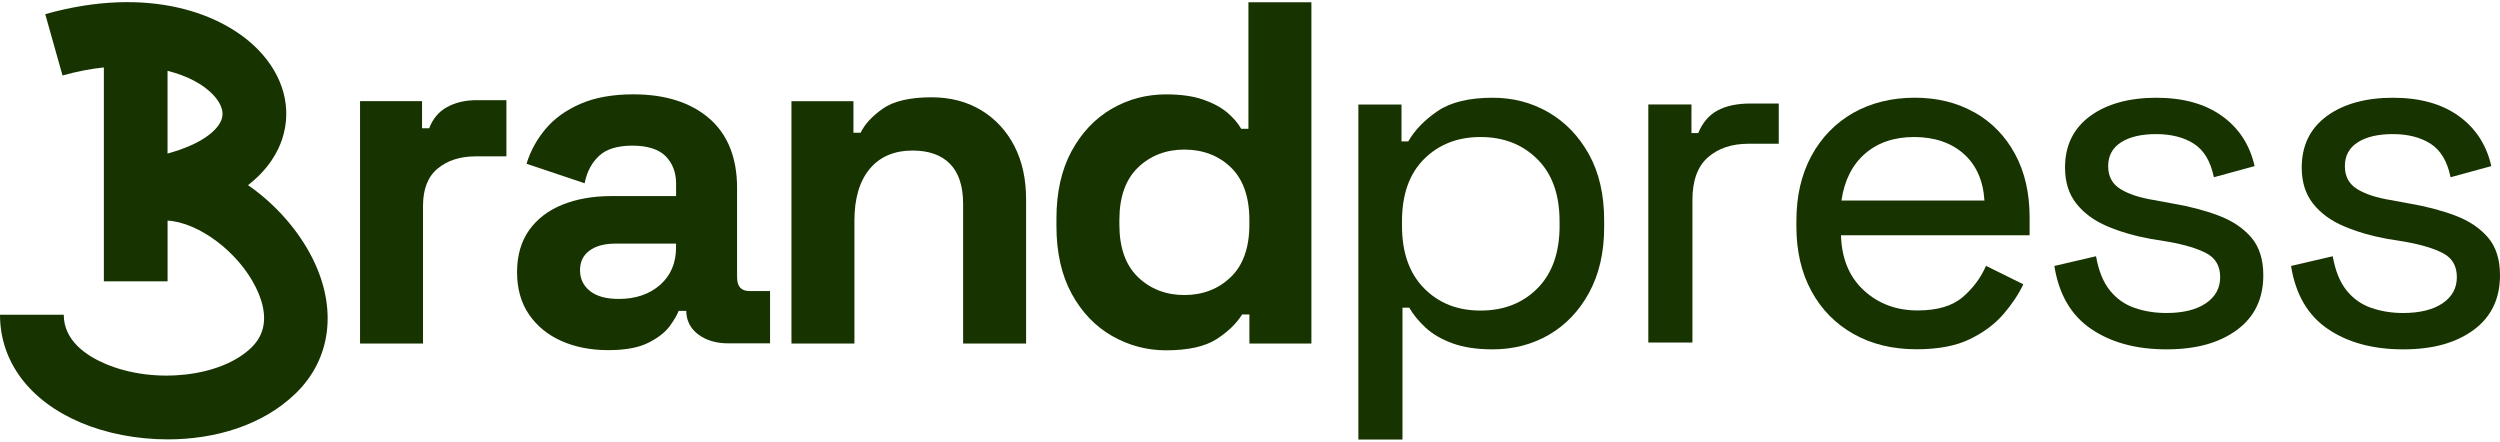 <svg xmlns="http://www.w3.org/2000/svg" width="600" height="106" viewBox="0 0 600 106" fill="none"><path d="M107.289 25.698C105.31 26.786 103.871 28.495 102.999 30.789H101.289V24.276H86.411V82.441H101.523V49.401C101.523 45.38 102.711 42.366 105.05 40.441C107.397 38.507 110.447 37.527 114.099 37.527H121.538V24.042H114.333C111.67 24.042 109.304 24.6 107.298 25.698H107.289Z" fill="#163300"></path><path d="M176.897 66.618V45.092C176.897 37.841 174.639 32.228 170.186 28.396C165.742 24.573 159.625 22.639 152.006 22.639C147.032 22.639 142.759 23.413 139.295 24.924C135.823 26.444 133.017 28.459 130.957 30.924C128.897 33.38 127.367 36.123 126.432 39.092L126.369 39.299L140.312 43.985L140.366 43.733C140.897 41.152 142.048 39.02 143.793 37.392C145.529 35.772 148.219 34.954 151.781 34.954C155.343 34.954 158.114 35.808 159.769 37.499C161.424 39.191 162.261 41.395 162.261 44.03V47.062H146.663C142.309 47.062 138.387 47.754 135.005 49.113C131.604 50.48 128.906 52.54 126.99 55.239C125.074 57.937 124.093 61.329 124.093 65.314C124.093 69.299 125.065 72.735 126.981 75.505C128.897 78.285 131.532 80.426 134.816 81.865C138.09 83.305 141.841 84.033 145.961 84.033C150.081 84.033 153.256 83.44 155.604 82.261C157.952 81.083 159.697 79.715 160.804 78.177C161.838 76.738 162.531 75.532 162.873 74.606H164.699C164.726 76.945 165.697 78.852 167.577 80.264C169.466 81.685 171.904 82.405 174.81 82.405H184.813V69.856H179.937C177.895 69.856 176.906 68.786 176.906 66.591L176.897 66.618ZM162.252 58.468V59.404C162.252 63.119 160.966 66.132 158.429 68.372C155.883 70.612 152.546 71.745 148.516 71.745C145.475 71.745 143.136 71.098 141.562 69.82C139.997 68.552 139.205 66.888 139.205 64.873C139.205 62.858 139.934 61.293 141.445 60.168C142.948 59.044 145.062 58.468 147.706 58.468H162.261H162.252Z" fill="#163300"></path><path d="M235.493 26.462C232.093 24.393 228.081 23.35 223.565 23.35C218.348 23.35 214.39 24.285 211.799 26.129C209.272 27.928 207.508 29.853 206.555 31.85H204.828V24.285H189.949V82.45H205.062V52.9C205.062 47.629 206.294 43.464 208.732 40.531C211.161 37.608 214.624 36.132 219.032 36.132C222.909 36.132 225.922 37.203 228.009 39.326C230.087 41.449 231.149 44.678 231.149 48.942V82.441H246.261V47.773C246.261 42.951 245.317 38.669 243.445 35.044C241.574 31.419 238.903 28.531 235.511 26.462H235.493Z" fill="#163300"></path><path d="M299.622 30.906H297.886C297.103 29.538 295.97 28.225 294.522 27.002C293.029 25.751 291.068 24.699 288.693 23.88C286.318 23.062 283.331 22.648 279.832 22.648C275.163 22.648 270.783 23.808 266.807 26.111C262.831 28.414 259.592 31.832 257.181 36.267C254.771 40.702 253.547 46.135 253.547 52.432V54.294C253.547 60.591 254.771 66.024 257.181 70.459C259.592 74.903 262.858 78.312 266.87 80.615C270.882 82.909 275.244 84.078 279.841 84.078C285.13 84.078 289.223 83.17 292.003 81.371C294.729 79.608 296.78 77.62 298.111 75.47H299.856V82.45H314.735V0.537H299.622V30.906ZM295.439 40.198C298.363 43.05 299.847 47.287 299.847 52.774V53.934C299.847 59.431 298.345 63.658 295.376 66.51C292.408 69.362 288.666 70.81 284.249 70.81C279.832 70.81 276.09 69.362 273.121 66.51C270.153 63.658 268.651 59.431 268.651 53.934V52.774C268.651 47.278 270.153 43.05 273.121 40.198C276.09 37.347 279.832 35.898 284.249 35.898C288.666 35.898 292.507 37.347 295.439 40.198Z" fill="#163300"></path><path d="M371.622 26.948C367.592 24.618 363.13 23.458 358.237 23.458C352.57 23.458 348.171 24.528 345.031 26.66C341.892 28.792 339.544 31.221 337.988 33.928H336.36V25.086H326.006V105.488H336.594V73.841H338.222C339.148 75.47 340.453 77.062 342.117 78.609C343.781 80.165 345.94 81.425 348.576 82.387C351.211 83.359 354.432 83.844 358.237 83.844C363.202 83.844 367.7 82.684 371.73 80.354C375.76 78.024 378.98 74.651 381.391 70.234C383.793 65.808 384.998 60.573 384.998 54.528V52.9C384.998 46.693 383.775 41.404 381.337 37.014C378.891 32.633 375.652 29.278 371.622 26.948ZM374.303 54.168C374.303 60.609 372.54 65.611 369.004 69.182C365.469 72.753 360.917 74.534 355.331 74.534C349.745 74.534 345.301 72.753 341.775 69.182C338.249 65.62 336.477 60.609 336.477 54.168V53.125C336.477 46.684 338.24 41.7 341.775 38.174C345.301 34.648 349.826 32.885 355.331 32.885C360.837 32.885 365.379 34.648 368.941 38.174C372.513 41.7 374.294 46.684 374.294 53.125V54.168H374.303Z" fill="#163300"></path><path d="M412.174 26.534C410.114 27.659 408.585 29.467 407.577 31.94H405.949V25.077H395.595V82.207H406.183V47.997C406.183 43.347 407.424 39.928 409.907 37.76C412.39 35.593 415.61 34.504 419.568 34.504H426.9V24.843H420.153C416.897 24.843 414.234 25.41 412.183 26.534H412.174Z" fill="#163300"></path><path d="M473.892 27.002C469.745 24.636 464.95 23.449 459.526 23.449C454.102 23.449 449.01 24.672 444.747 27.11C440.483 29.557 437.145 32.984 434.744 37.41C432.342 41.835 431.136 47.026 431.136 52.999V54.393C431.136 60.285 432.342 65.449 434.744 69.865C437.145 74.291 440.519 77.719 444.864 80.165C449.208 82.612 454.246 83.826 459.994 83.826C465.193 83.826 469.457 83.008 472.795 81.38C476.132 79.751 478.822 77.737 480.882 75.326C482.932 72.924 484.507 70.558 485.595 68.228L476.636 63.802C475.394 66.672 473.532 69.173 471.049 71.305C468.567 73.437 464.959 74.507 460.228 74.507C455.109 74.507 450.801 72.897 447.31 69.677C443.82 66.456 441.994 62.057 441.841 56.471H487.106V52.162C487.106 46.342 485.946 41.287 483.616 36.978C481.286 32.669 478.048 29.341 473.901 26.975L473.892 27.002ZM441.949 48.123C442.651 43.311 444.531 39.569 447.589 36.897C450.657 34.225 454.588 32.885 459.4 32.885C464.213 32.885 468.243 34.225 471.265 36.897C474.288 39.578 475.961 43.32 476.267 48.123H441.94H441.949Z" fill="#163300"></path><path d="M532.435 51.73C529.134 50.489 525.436 49.517 521.325 48.825L516.9 48.006C513.562 47.467 510.909 46.594 508.93 45.389C506.951 44.183 505.961 42.348 505.961 39.865C505.961 37.383 506.987 35.485 509.047 34.162C511.098 32.84 513.913 32.183 517.484 32.183C521.056 32.183 524.159 32.957 526.561 34.513C528.963 36.069 530.555 38.741 531.328 42.537L541.107 39.865C539.946 34.747 537.328 30.735 533.254 27.82C529.179 24.906 523.925 23.458 517.484 23.458C511.044 23.458 505.592 24.933 501.598 27.883C497.604 30.834 495.607 34.945 495.607 40.216C495.607 43.706 496.516 46.594 498.342 48.888C500.159 51.173 502.624 52.981 505.727 54.294C508.831 55.617 512.285 56.624 516.081 57.317L520.39 58.018C524.348 58.72 527.406 59.647 529.583 60.807C531.751 61.967 532.84 63.874 532.84 66.51C532.84 69.146 531.697 71.242 529.403 72.789C527.119 74.345 523.952 75.119 519.922 75.119C517.206 75.119 514.669 74.714 512.303 73.895C509.937 73.077 507.958 71.683 506.366 69.703C504.774 67.724 503.667 64.99 503.047 61.5L493.044 63.829C494.132 70.657 497.074 75.695 501.886 78.96C506.699 82.216 512.708 83.844 519.922 83.844C527.137 83.844 532.624 82.288 536.852 79.194C541.08 76.09 543.194 71.709 543.194 66.042C543.194 62.246 542.222 59.215 540.288 56.966C538.345 54.717 535.727 52.972 532.435 51.73Z" fill="#163300"></path><path d="M597.094 56.966C595.151 54.717 592.534 52.972 589.241 51.73C585.94 50.489 582.243 49.517 578.132 48.825L573.706 48.006C570.369 47.467 567.715 46.594 565.736 45.389C563.757 44.183 562.768 42.348 562.768 39.865C562.768 37.383 563.793 35.485 565.853 34.162C567.904 32.84 570.72 32.183 574.291 32.183C577.862 32.183 580.965 32.957 583.367 34.513C585.769 36.069 587.361 38.741 588.135 42.537L597.913 39.865C596.753 34.747 594.135 30.735 590.06 27.82C585.985 24.906 580.732 23.458 574.291 23.458C567.85 23.458 562.399 24.933 558.405 27.883C554.411 30.834 552.414 34.945 552.414 40.216C552.414 43.706 553.322 46.594 555.148 48.888C556.965 51.173 559.43 52.981 562.534 54.294C565.637 55.617 569.091 56.624 572.888 57.317L577.196 58.018C581.154 58.72 584.213 59.647 586.39 60.807C588.558 61.967 589.646 63.874 589.646 66.51C589.646 69.146 588.504 71.242 586.21 72.789C583.925 74.345 580.759 75.119 576.729 75.119C574.012 75.119 571.475 74.714 569.109 73.895C566.744 73.077 564.765 71.683 563.172 69.703C561.58 67.724 560.474 64.99 559.853 61.5L549.85 63.829C550.938 70.657 553.88 75.695 558.693 78.96C563.505 82.216 569.514 83.844 576.729 83.844C583.943 83.844 589.43 82.288 593.658 79.194C597.886 76.09 600 71.709 600 66.042C600 62.246 599.028 59.215 597.094 56.966Z" fill="#163300"></path><path d="M75.013 62.03C71.712 55.41 66.162 49.014 59.523 44.435C64.57 40.522 66.783 36.285 67.754 33.272C70.111 25.976 68.042 18.24 62.069 12.042C53.631 3.272 35.739 -3.61 10.858 3.398L15.005 18.114C18.486 17.134 21.796 16.513 24.927 16.18V67.526H40.219V52.945C47.577 53.359 57.077 60.312 61.34 68.858C64.372 74.93 64.03 79.832 60.333 83.421C53.065 90.492 37.053 92.291 25.367 87.353C20.771 85.409 15.301 81.784 15.301 75.532H0C0 86.786 7.079 96.222 19.412 101.44C25.43 103.985 32.771 105.451 40.273 105.451C51.436 105.451 62.95 102.195 70.993 94.387C79.493 86.12 81.004 74.03 75.022 62.039L75.013 62.03ZM53.208 28.567C52.345 31.239 48.441 34.603 40.21 36.852V16.999C45.005 18.195 48.729 20.228 51.059 22.648C52.444 24.087 53.946 26.282 53.208 28.567Z" fill="#163300"></path></svg>
